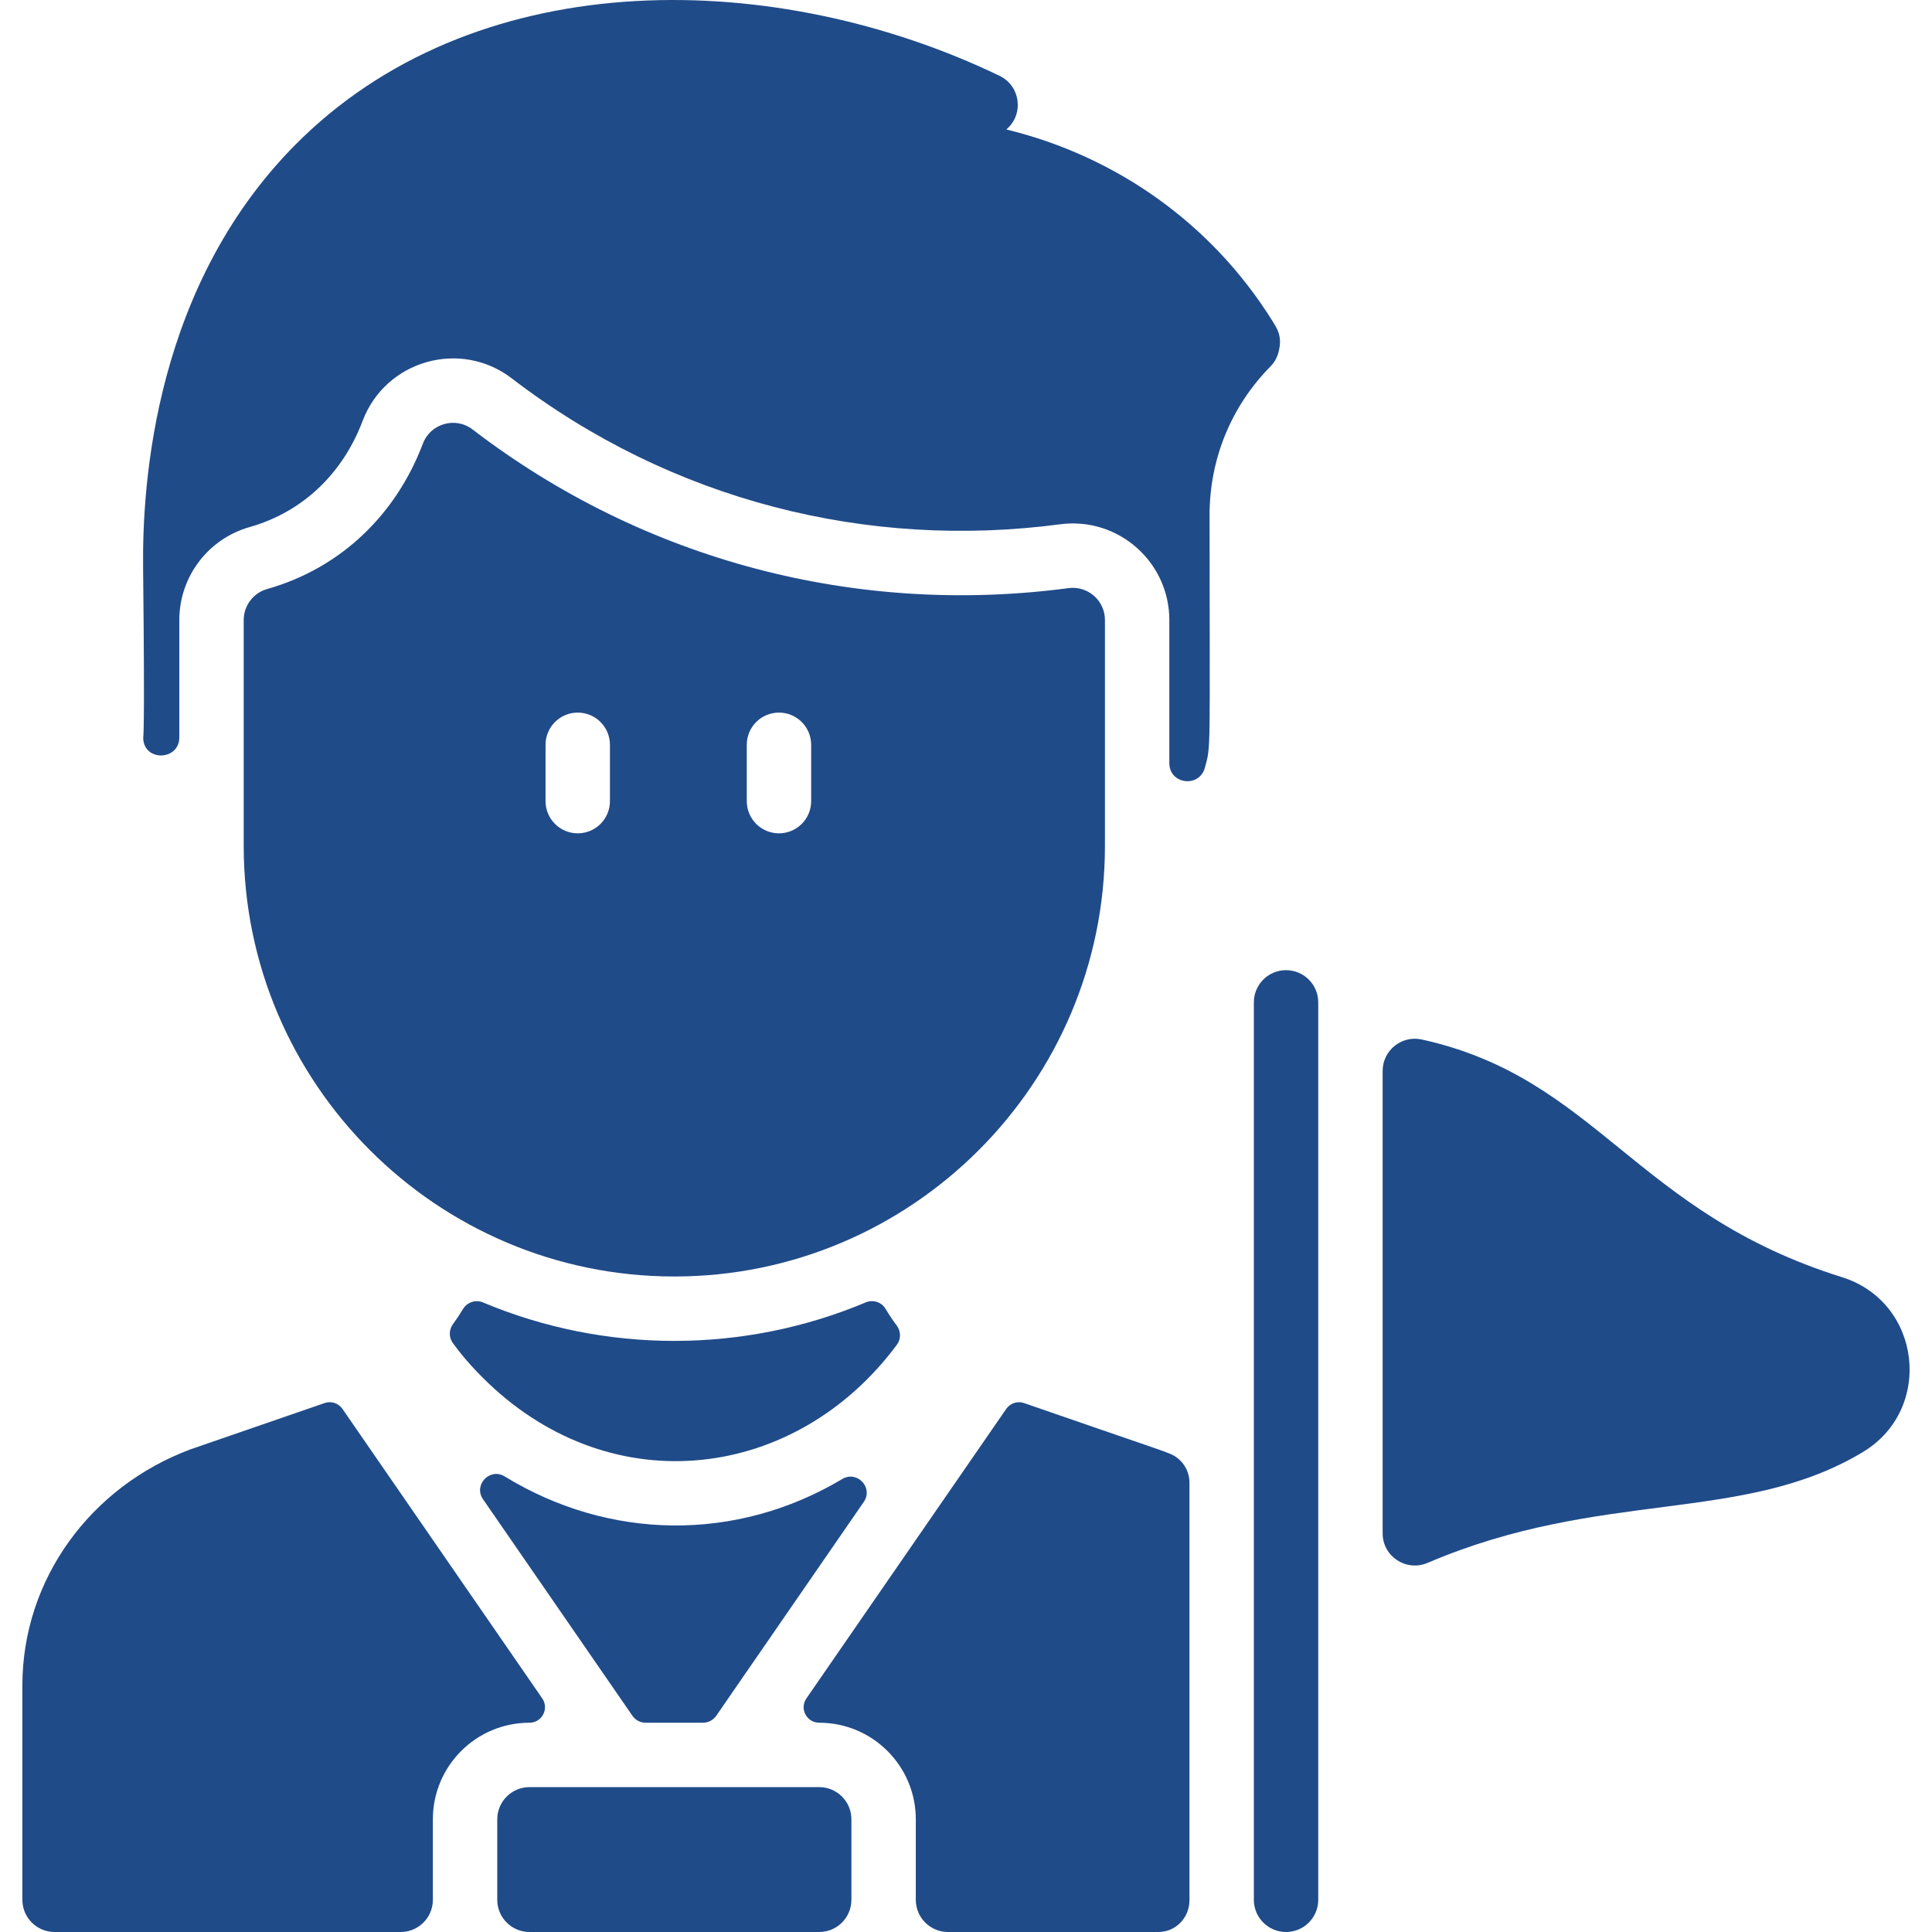 <?xml version="1.0" encoding="utf-8"?>
<!-- Generator: Adobe Illustrator 14.0.0, SVG Export Plug-In . SVG Version: 6.00 Build 43363)  -->
<!DOCTYPE svg PUBLIC "-//W3C//DTD SVG 1.1//EN" "http://www.w3.org/Graphics/SVG/1.1/DTD/svg11.dtd">
<svg version="1.1" id="Layer_1" xmlns="http://www.w3.org/2000/svg" xmlns:xlink="http://www.w3.org/1999/xlink" x="0px" y="0px"
	 width="512px" height="512px" viewBox="0 0 512 512" enable-background="new 0 0 512 512" xml:space="preserve">
<g>
	<path fill="#204B89" d="M339.129,91.76c-0.279,2.068-0.913,3.789-2.442,5.354c-10.409,10.548-16.136,24.52-16.136,39.354
		c0,63.825,0.412,60.93-1.236,66.97c-1.482,5.43-9.429,4.437-9.429-1.191v-37.932c0-15.338-13.522-27.421-28.968-25.373
		c-50.888,6.752-102.901-6.17-145.302-38.672c-13.593-10.432-33.438-4.778-39.515,11.262c-5.222,13.853-15.783,24.14-29.979,28.156
		c-10.997,3.134-18.6,13.168-18.6,24.626v31.096c0,6.179-9.297,6.484-9.566,0.312c-0.048-1.109,0.481,2.253-0.033-45.283
		c-0.235-21.655,2.741-75.872,42.287-113.99C128.205-9.822,205.93-8.282,264.889,20.09c5.543,2.664,6.55,10.191,1.803,14.217
		c29.169,7.103,54.405,24.969,70.476,50.691C338.356,86.9,339.546,88.672,339.129,91.76L339.129,91.76z"/>
	<path fill="#204B89" d="M283.169,155.858c-55.841,7.408-112.31-7.07-157.93-42.042c-4.559-3.492-11.177-1.557-13.172,3.754
		c-7.049,18.605-21.521,32.926-41.285,38.533c-3.669,1.045-6.197,4.394-6.197,8.212v59.853c0,62.925,51.193,114.117,114.118,114.117
		c62.924,0,114.117-51.192,114.117-114.117v-59.853C292.822,159.156,288.289,155.184,283.169,155.858z M214.966,212.309
		c0,4.714-3.818,8.532-8.532,8.532s-8.532-3.818-8.532-8.532v-14.931c0-4.714,3.818-8.532,8.532-8.532s8.532,3.818,8.532,8.532
		V212.309z M161.64,212.309c0,4.714-3.818,8.532-8.532,8.532c-4.714,0-8.532-3.818-8.532-8.532v-14.931
		c0-4.714,3.818-8.532,8.532-8.532c4.714,0,8.532,3.818,8.532,8.532V212.309z"/>
	<path fill="#204B89" d="M140.31,456.541c-14.137,0-25.597,11.46-25.597,25.597v21.33c0,4.712-3.82,8.532-8.532,8.532H14.461
		c-4.712,0-8.532-3.82-8.532-8.532v-56.771c0-28.23,18.132-52.754,44.57-62.615c0.441-0.164,21.019-7.252,35.526-12.259
		c1.746-0.603,3.679,0.032,4.729,1.553l52.943,76.714C145.58,452.819,143.626,456.541,140.31,456.541L140.31,456.541z"/>
	<path fill="#204B89" d="M228.911,398.026l-39.102,56.672c-0.796,1.154-2.109,1.843-3.511,1.843h-15.188
		c-1.402,0-2.715-0.688-3.511-1.843l-39.591-57.377c-2.619-3.796,1.807-8.46,5.741-6.05c27.598,16.9,61.241,17.514,89.453,0.687
		C227.145,389.604,231.519,394.247,228.911,398.026L228.911,398.026z"/>
	<path fill="#204B89" d="M237.624,351.249c1.141,1.521,1.191,3.598,0.058,5.124c-26.686,35.928-74.956,42.015-108.367,10.079
		c-4.572-4.36-7.586-8.151-9.315-10.542c-1.085-1.501-1.049-3.523,0.049-5.016c0.932-1.265,1.801-2.573,2.605-3.92
		c1.1-1.844,3.351-2.654,5.328-1.822c32.381,13.615,69.132,13.587,101.446-0.002c1.935-0.813,4.191-0.088,5.263,1.717
		C235.588,348.379,236.567,349.842,237.624,351.249L237.624,351.249z"/>
	<path fill="#204B89" d="M225.631,482.138v21.33c0,4.712-3.82,8.532-8.532,8.532H140.31c-4.712,0-8.532-3.82-8.532-8.532v-21.33
		c0-4.712,3.82-8.532,8.532-8.532h76.789C221.811,473.605,225.631,477.425,225.631,482.138z"/>
	<path fill="#204B89" d="M306.982,512h-55.754c-4.712,0-8.532-3.82-8.532-8.532v-21.33c0-14.132-11.465-25.597-25.597-25.597
		c-3.282,0-5.29-3.664-3.391-6.452l52.952-76.715c1.045-1.515,2.975-2.152,4.725-1.546c33.923,11.747,35.625,12.199,38.692,13.441
		c3.111,1.26,5.142,4.291,5.142,7.647v110.642C315.235,508.188,311.612,512,306.982,512L306.982,512z"/>
	<path fill="#204B89" d="M340.815,512c-4.712,0-8.532-3.82-8.532-8.532V265.635c0-4.713,3.82-8.533,8.532-8.533
		s8.532,3.82,8.532,8.533v237.833C349.348,508.18,345.527,512,340.815,512z"/>
	<path fill="#204B89" d="M493.68,384.807c-31.894,19.203-69.242,9.662-115.351,29.373c-5.642,2.412-11.917-1.691-11.917-7.827
		V283.811c0-5.457,5.059-9.512,10.388-8.334c46.377,10.249,56.389,45.813,111.354,62.99
		C509.18,345.044,512.569,373.426,493.68,384.807L493.68,384.807z"/>
</g>
</svg>
